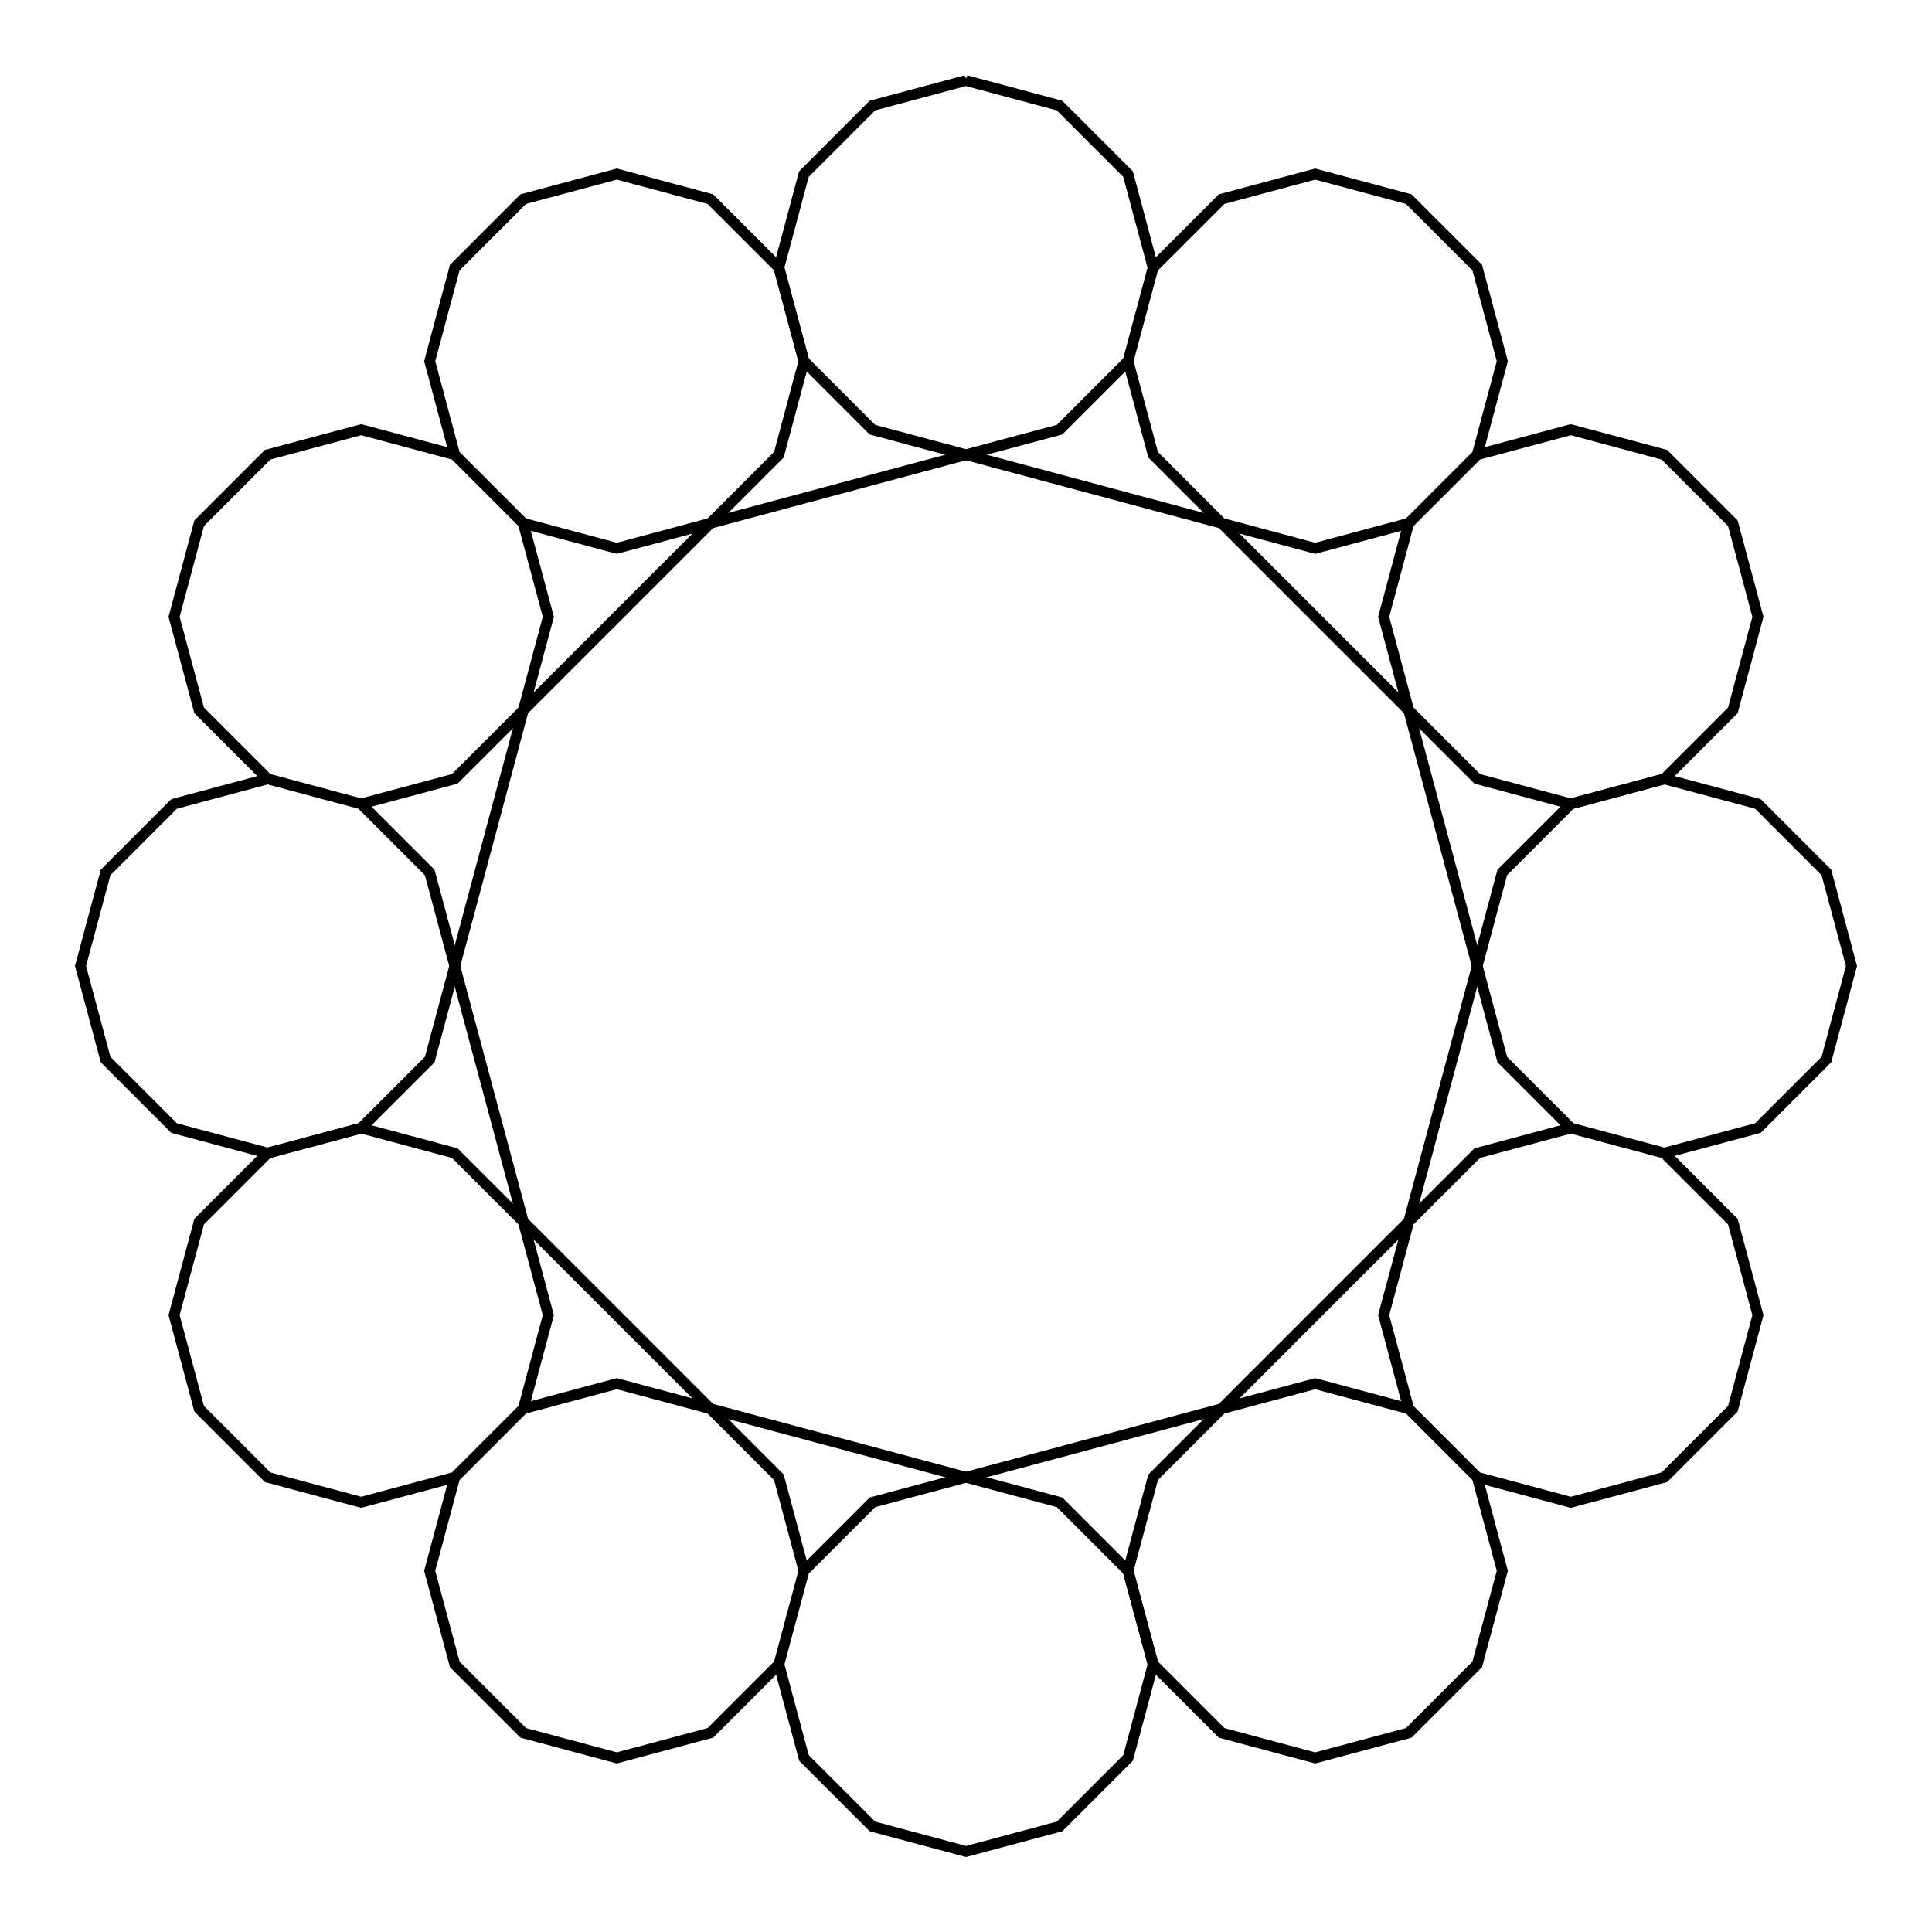 <svg xmlns="http://www.w3.org/2000/svg" viewBox="0 0 576 576"><path d="M287.993 24l27.895 7.474 20.42 20.42 7.474 27.895-7.474 27.894-20.42 20.42-27.895 7.475-27.894-7.474-20.42-20.42-7.475-27.895 7.474-27.895 20.42-20.42L287.994 24zM392.103 51.895l27.895 7.474 20.42 20.42 7.474 27.895-7.474 27.894-20.42 20.42-27.895 7.475-27.894-7.475-20.42-20.42-7.475-27.894 7.474-27.895 20.42-20.42 27.895-7.474zM468.313 128.105l27.895 7.474 20.42 20.42 7.474 27.895-7.474 27.894-20.42 20.42-27.895 7.475-27.894-7.475-20.42-20.42-7.475-27.894 7.474-27.895 20.42-20.42 27.895-7.474z" stroke="#000" stroke-width="3.2" fill="none"/><path d="M496.203 232.209l27.895 7.474 20.42 20.42 7.474 27.895-7.474 27.894-20.42 20.42-27.895 7.475-27.894-7.475-20.42-20.42-7.475-27.894 7.474-27.895 20.42-20.42 27.895-7.474zM468.313 336.319l27.895 7.474 20.42 20.42 7.474 27.895-7.474 27.894-20.42 20.42-27.895 7.475-27.894-7.475-20.42-20.42-7.475-27.894 7.474-27.895 20.42-20.42 27.895-7.474zM392.103 412.529l27.895 7.474 20.42 20.42 7.474 27.895-7.474 27.894-20.42 20.42-27.895 7.475-27.894-7.475-20.42-20.42-7.475-27.894 7.474-27.895 20.42-20.42 27.895-7.474z" stroke="#000" stroke-width="3.2" fill="none"/><path d="M288.007 552.001l-27.895-7.474-20.42-20.42-7.474-27.895 7.474-27.894 20.42-20.42 27.895-7.475 27.894 7.475 20.42 20.42 7.475 27.894-7.474 27.895-20.42 20.42-27.895 7.474zM183.897 524.101l-27.895-7.474-20.42-20.42-7.474-27.895 7.474-27.894 20.42-20.42 27.895-7.475 27.894 7.475 20.42 20.42 7.475 27.894-7.474 27.895-20.42 20.42-27.895 7.474zM107.687 447.891l-27.895-7.474-20.42-20.42-7.474-27.895 7.474-27.894 20.42-20.42 27.895-7.475 27.894 7.475 20.42 20.42 7.475 27.894-7.474 27.895-20.42 20.42-27.895 7.474z" stroke="#000" stroke-width="3.2" fill="none"/><path d="M79.797 343.791l-27.895-7.474-20.42-20.42-7.474-27.895 7.474-27.894 20.42-20.42 27.895-7.475 27.894 7.475 20.42 20.42 7.475 27.894-7.474 27.895-20.42 20.42-27.895 7.474zM107.687 239.681l-27.895-7.474-20.42-20.42-7.474-27.895 7.474-27.894 20.42-20.42 27.895-7.475 27.894 7.475 20.42 20.42 7.475 27.894-7.474 27.895-20.42 20.42-27.895 7.474zM183.897 163.471l-27.895-7.474-20.42-20.42-7.474-27.895 7.474-27.894 20.42-20.42 27.895-7.475 27.894 7.475 20.42 20.42 7.475 27.894-7.474 27.895-20.42 20.42-27.895 7.474z" stroke="#000" stroke-width="3.2" fill="none"/><path d="M288 135.576l76.21 20.42 55.79 55.79 20.42 76.21L420 364.208l-55.79 55.79-76.21 20.42-76.21-20.42-55.79-55.79-20.42-76.21 20.42-76.21 55.79-55.79L288 135.576z" stroke="#000" stroke-width="3.2" fill="none"/></svg>